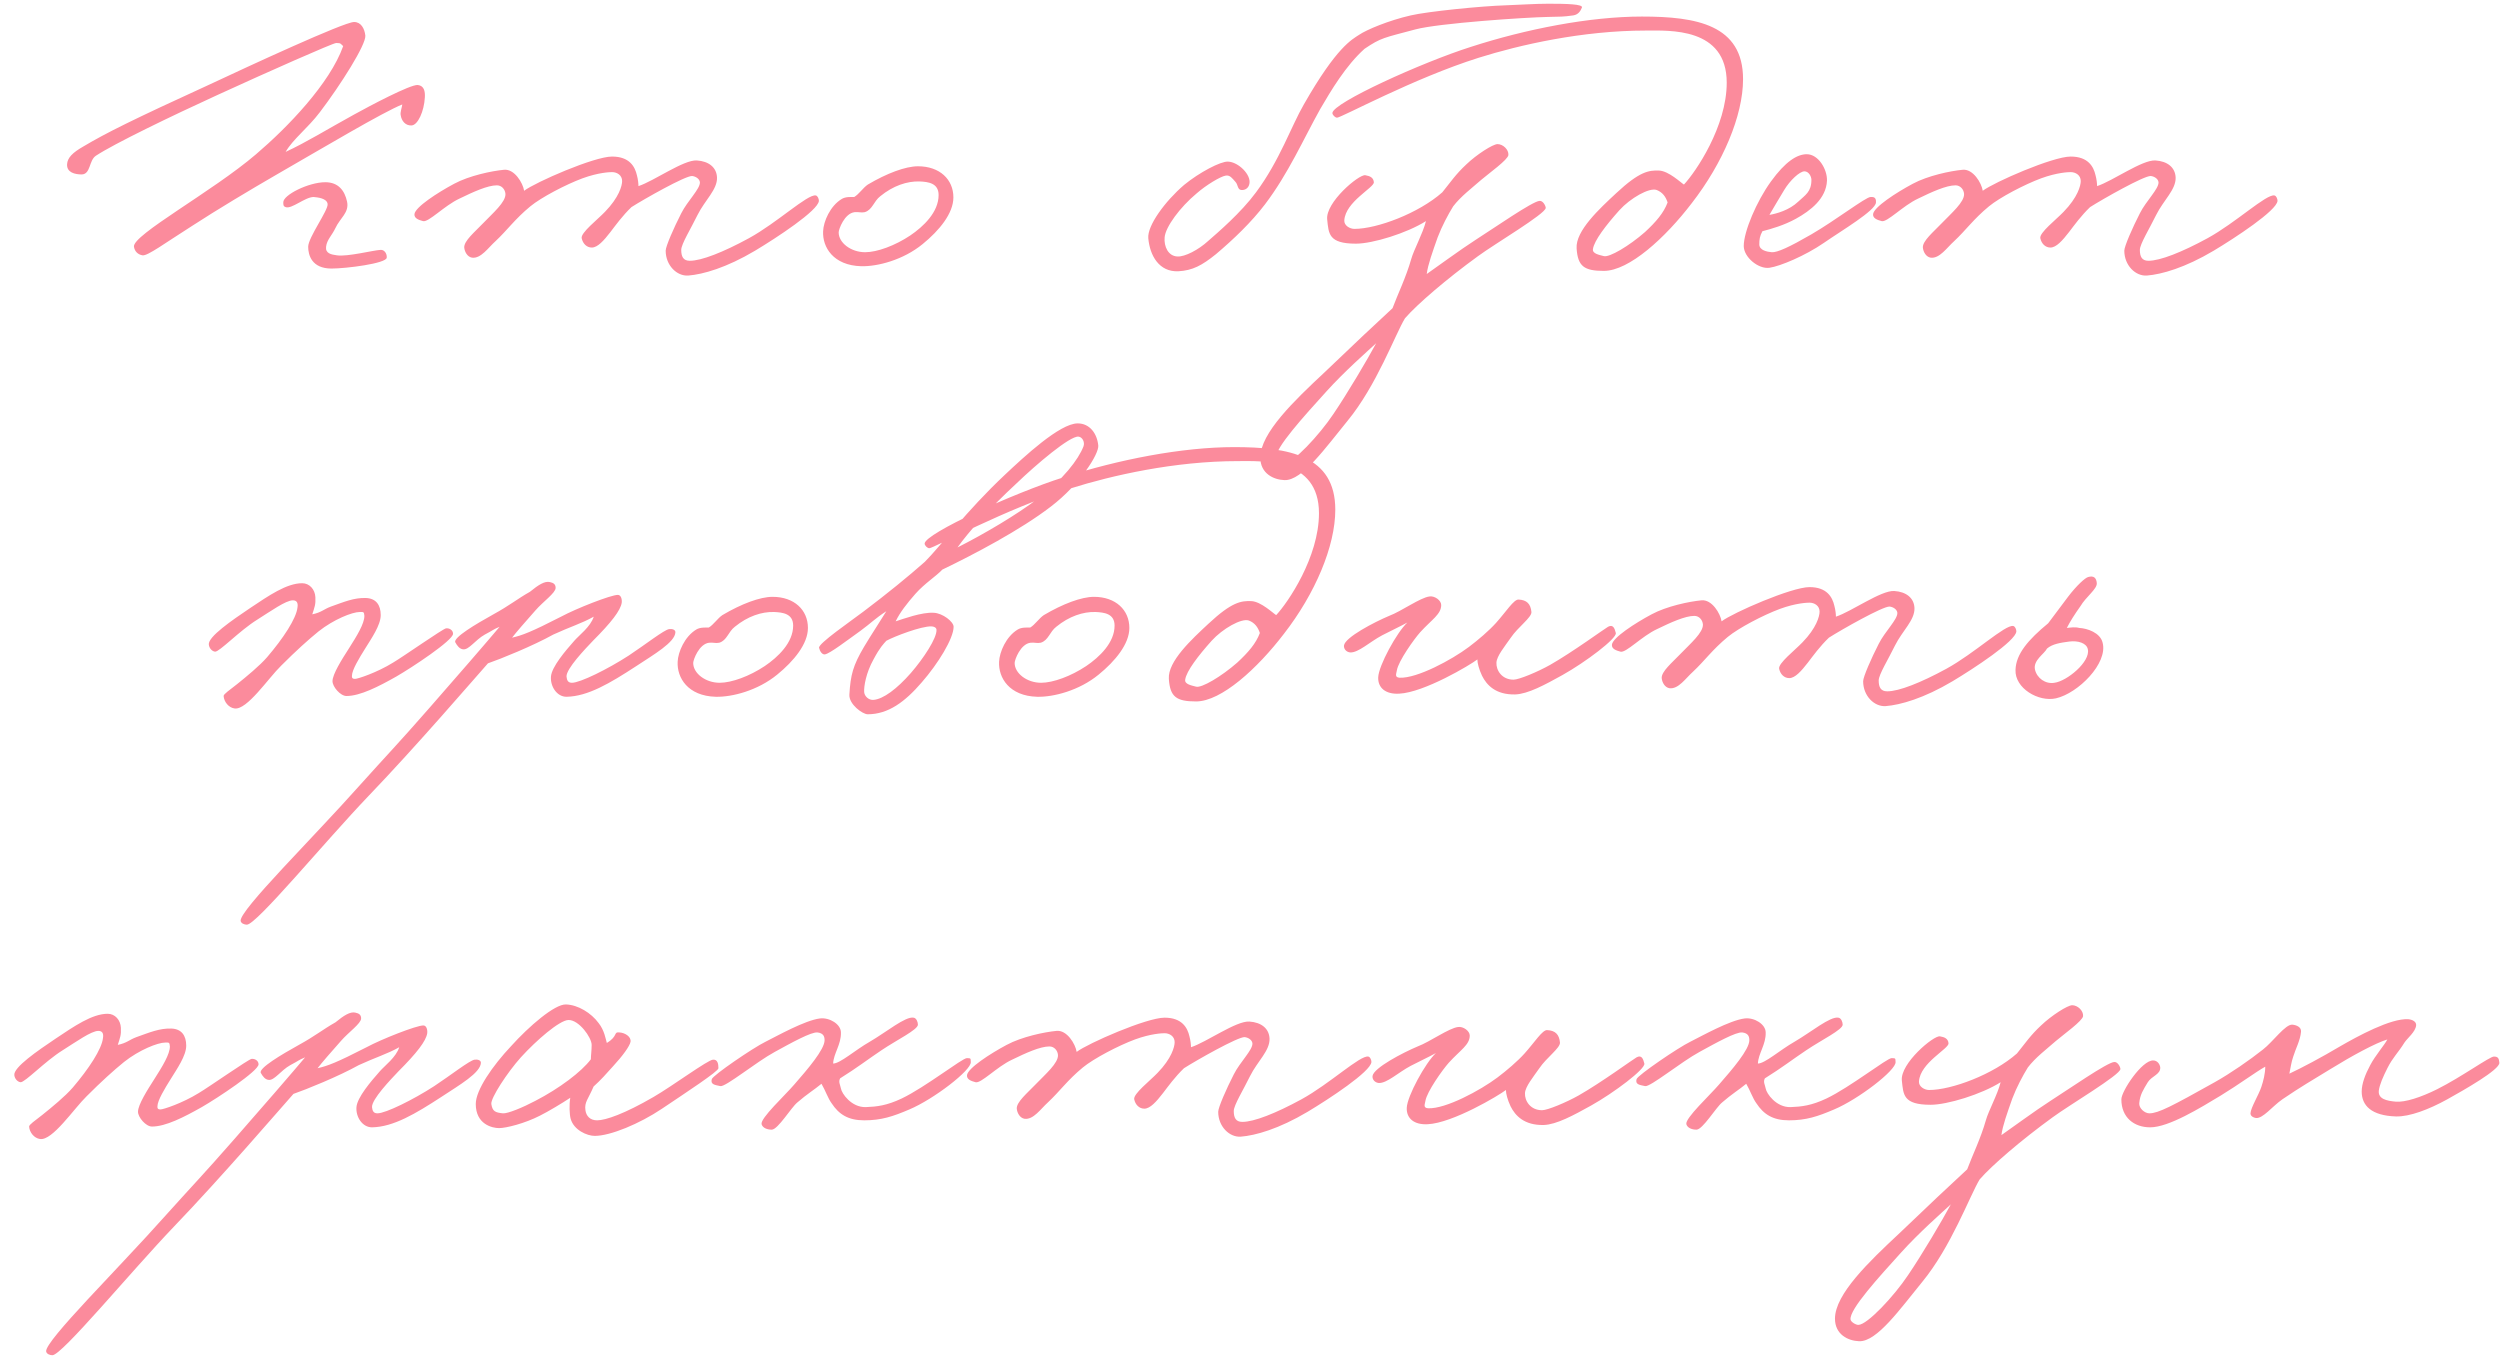 <?xml version="1.0" encoding="UTF-8"?> <svg xmlns="http://www.w3.org/2000/svg" width="180" height="98" viewBox="0 0 180 98" fill="none"> <path d="M27.845 18.552C27.817 18.972 24.905 19.336 23.869 19.336C22.441 19.336 22.189 18.356 22.189 17.768C22.189 17.096 23.645 15.136 23.589 14.688C23.533 14.268 22.861 14.212 22.581 14.184C21.965 14.184 20.985 15.08 20.565 14.912C20.397 14.856 20.397 14.744 20.397 14.576C20.369 14.044 22.217 13.12 23.421 13.12C24.373 13.12 24.821 13.736 24.989 14.52C25.157 15.304 24.485 15.696 24.149 16.424C23.897 16.956 23.533 17.264 23.477 17.768C23.421 18.244 23.841 18.328 24.261 18.384C25.017 18.496 26.865 18.02 27.397 17.992C27.677 17.964 27.873 18.272 27.845 18.552ZM30.589 7.016C30.533 8.024 30.085 9.004 29.637 9.032C29.189 9.06 28.909 8.696 28.853 8.304C28.797 8.108 28.937 7.744 28.965 7.52C27.565 8.08 23.337 10.6 19.837 12.616C18.045 13.652 15.609 15.108 13.845 16.256C11.857 17.516 10.625 18.44 10.261 18.384C9.925 18.328 9.701 18.104 9.645 17.768C9.505 16.928 15.301 13.792 18.437 11.104C20.705 9.172 23.757 6.008 24.709 3.32C24.513 3.152 24.569 3.096 24.205 3.096C23.981 3.096 19.361 5.14 15.637 6.848C12.333 8.36 8.217 10.348 6.901 11.216C6.397 11.552 6.537 12.532 5.893 12.56C5.389 12.56 4.801 12.42 4.829 11.832C4.857 11.356 5.221 10.992 6.005 10.544C7.657 9.564 9.505 8.64 15.133 6.064C17.821 4.804 24.765 1.584 25.493 1.584C25.997 1.584 26.249 2.06 26.305 2.564C26.361 3.208 24.541 6.092 23.029 8.08C22.161 9.228 21.097 10.012 20.565 10.936C22.077 10.236 23.505 9.34 25.493 8.248C26.557 7.66 29.553 6.064 30.085 6.12C30.533 6.176 30.617 6.568 30.589 7.016ZM58.961 14.464C58.905 15.164 55.909 17.124 54.369 18.048C52.297 19.28 50.617 19.756 49.553 19.84C48.741 19.896 47.929 19.112 47.929 18.048C47.929 17.74 48.517 16.396 49.049 15.36C49.497 14.464 50.421 13.596 50.393 13.12C50.365 12.868 50.085 12.7 49.833 12.672C49.357 12.644 46.389 14.324 45.465 14.912C44.821 15.528 44.317 16.228 43.953 16.704C43.477 17.32 43.029 17.824 42.609 17.824C42.245 17.824 41.965 17.544 41.881 17.152C41.797 16.76 43.029 15.808 43.561 15.248C44.569 14.212 44.793 13.372 44.793 13.036C44.793 12.616 44.429 12.392 44.065 12.392C43.897 12.392 43.085 12.42 41.937 12.84C40.733 13.288 38.969 14.212 38.185 14.856C37.065 15.78 36.533 16.564 35.665 17.376C35.161 17.824 34.629 18.636 33.985 18.552C33.649 18.496 33.453 18.132 33.425 17.824C33.397 17.348 34.181 16.704 34.769 16.088C35.497 15.332 36.421 14.548 36.393 13.96C36.365 13.624 36.113 13.344 35.777 13.344C35.105 13.344 34.069 13.82 33.089 14.296C31.997 14.8 30.849 16.032 30.457 15.92C30.149 15.836 29.813 15.724 29.841 15.416C29.897 14.912 31.493 13.876 32.697 13.232C33.789 12.644 35.413 12.308 36.281 12.224C37.037 12.14 37.653 13.176 37.737 13.736C38.549 13.12 42.777 11.272 44.065 11.272C45.325 11.272 45.717 12 45.857 12.616C45.941 12.924 45.969 13.232 45.969 13.4C47.089 13.036 49.217 11.496 50.169 11.552C51.037 11.608 51.597 12.056 51.625 12.784C51.653 13.652 50.757 14.408 50.225 15.472C49.749 16.452 49.049 17.572 49.049 17.992C49.049 18.468 49.189 18.776 49.665 18.776C50.505 18.776 52.073 18.16 53.921 17.152C55.965 16.032 58.149 13.96 58.737 14.072C58.877 14.1 58.961 14.324 58.961 14.464ZM68.644 14.212C68.644 15.36 67.636 16.592 66.432 17.572C65.032 18.72 63.184 19.196 62.008 19.168C59.992 19.112 59.208 17.796 59.264 16.648C59.292 15.948 59.768 14.828 60.608 14.324C60.888 14.156 61.252 14.184 61.504 14.184C61.84 13.988 62.148 13.512 62.484 13.288C63.856 12.476 65.2 11.972 66.096 11.972C67.664 11.972 68.644 12.924 68.644 14.212ZM67.58 14.044C67.58 13.176 66.824 13.092 66.208 13.064C65.312 13.036 64.304 13.372 63.38 14.128C62.904 14.492 62.82 15.108 62.26 15.276C61.98 15.332 61.868 15.248 61.532 15.276C60.804 15.36 60.384 16.508 60.384 16.732C60.384 17.488 61.28 18.16 62.288 18.16C63.156 18.16 64.444 17.684 65.536 16.956C66.488 16.312 67.58 15.276 67.58 14.044ZM113.897 0.548C113.785 0.828 113.617 1.052 113.281 1.108C112.469 1.22 112.441 1.192 111.433 1.22C109.865 1.248 103.593 1.668 101.913 2.116C99.617 2.732 99.449 2.704 98.245 3.516C96.901 4.72 95.837 6.512 95.053 7.856C93.849 10.012 92.757 12.504 91.077 14.716C90.097 16.004 88.809 17.236 87.549 18.3C86.541 19.112 85.869 19.476 84.833 19.532C83.461 19.588 82.789 18.412 82.677 17.152C82.593 16.256 83.881 14.492 85.253 13.316C86.345 12.42 87.885 11.608 88.417 11.636C89.173 11.664 90.097 12.588 89.957 13.232C89.901 13.54 89.649 13.708 89.369 13.68C89.089 13.652 89.145 13.288 88.949 13.092C88.725 12.84 88.557 12.588 88.249 12.644C87.885 12.7 86.849 13.316 86.149 13.932C84.973 14.912 83.909 16.34 83.853 17.096C83.797 17.74 84.105 18.44 84.777 18.468C85.309 18.496 86.289 17.992 86.989 17.348C87.661 16.76 89.341 15.332 90.433 13.848C92.141 11.552 92.981 9.06 93.877 7.52C96.257 3.348 97.349 2.844 97.853 2.508C98.385 2.144 99.981 1.472 101.577 1.108C102.781 0.828 106.617 0.436 108.465 0.38C109.333 0.352 110.509 0.268 111.489 0.268C112.777 0.268 114.009 0.296 113.897 0.548ZM111.293 14.968C111.293 15.388 107.597 17.572 106.421 18.44C104.181 20.064 102.025 21.912 101.157 22.92C100.457 24.068 99.114 27.764 97.013 30.312C95.474 32.188 93.766 34.624 92.478 34.568C91.694 34.54 90.742 34.092 90.742 32.944C90.742 31.18 93.206 28.828 95.334 26.84C97.406 24.852 99.254 23.116 100.261 22.192C100.625 21.212 101.241 19.952 101.605 18.664C101.801 17.964 102.445 16.816 102.669 15.92C101.297 16.788 98.834 17.544 97.629 17.544C95.641 17.544 95.669 16.816 95.558 15.808C95.418 14.576 97.853 12.532 98.302 12.616C98.638 12.672 98.889 12.784 98.918 13.12C98.945 13.512 96.874 14.52 96.79 15.864C96.761 16.228 97.181 16.48 97.517 16.48C99.141 16.48 102.137 15.36 103.845 13.848C104.433 13.12 104.825 12.532 105.581 11.832C106.309 11.132 107.485 10.376 107.821 10.376C108.213 10.376 108.633 10.768 108.605 11.16C108.577 11.496 107.205 12.476 106.645 12.952C105.945 13.568 105.189 14.128 104.629 14.856C104.265 15.444 103.817 16.284 103.509 17.096C103.145 18.132 102.809 19.056 102.725 19.728C103.453 19.224 105.161 17.964 106.253 17.264C107.569 16.424 110.341 14.492 110.845 14.464C111.097 14.436 111.293 14.828 111.293 14.968ZM99.085 24.712C98.413 25.328 96.79 26.756 95.501 28.184C93.906 29.948 91.778 32.272 91.862 33C91.889 33.196 92.254 33.392 92.421 33.392C93.066 33.392 94.998 31.32 96.005 29.808C97.013 28.324 98.469 25.86 99.085 24.712ZM125.5 5.7C125.5 8.332 124.044 11.748 121.804 14.632C119.9 17.124 117.296 19.504 115.476 19.504C114.048 19.504 113.6 19.168 113.516 17.88C113.432 16.62 115.168 15.024 116.372 13.904C118.052 12.336 118.724 12.252 119.452 12.28C120.152 12.308 121.048 13.176 121.244 13.288C122.084 12.392 124.324 9.116 124.324 5.952C124.324 1.948 120.18 2.2 118.5 2.2C113.908 2.2 109.4 3.236 106.46 4.16C101.756 5.644 96.576 8.472 96.268 8.472C96.128 8.472 95.932 8.276 95.932 8.136C95.96 7.408 102.372 4.496 105.9 3.376C109.876 2.088 114.468 1.192 118.22 1.192C122.14 1.192 125.5 1.78 125.5 5.7ZM120.068 14.576C119.928 14.156 119.704 13.848 119.284 13.68C118.752 13.484 117.38 14.268 116.596 15.136C115.644 16.2 114.776 17.32 114.692 17.936C114.636 18.272 115.168 18.356 115.476 18.44C115.868 18.552 117.296 17.712 118.444 16.704C119.228 15.976 119.788 15.332 120.068 14.576ZM135.07 14.576C135.042 15.164 132.606 16.592 131.318 17.488C129.974 18.412 128.182 19.168 127.398 19.28C126.614 19.392 125.55 18.524 125.55 17.712C125.55 16.676 126.474 14.492 127.51 13.064C128.546 11.636 129.386 11.104 130.086 11.104C130.926 11.104 131.57 12.196 131.542 13.008C131.486 14.296 130.366 15.164 129.302 15.752C128.434 16.228 127.538 16.48 126.894 16.648C126.698 17.012 126.67 17.236 126.67 17.6C126.67 18.02 127.23 18.132 127.566 18.16C127.958 18.188 128.826 17.796 130.422 16.872C132.158 15.864 134.342 14.184 134.678 14.184C134.846 14.184 135.098 14.156 135.07 14.576ZM130.422 12.952C130.422 12.7 130.226 12.336 129.918 12.336C129.582 12.336 128.882 12.98 128.462 13.68C128.182 14.128 127.566 15.192 127.398 15.472C127.902 15.388 128.826 15.136 129.47 14.52C129.974 14.044 130.422 13.82 130.422 12.952ZM163.982 14.464C163.926 15.164 160.93 17.124 159.39 18.048C157.318 19.28 155.638 19.756 154.574 19.84C153.762 19.896 152.95 19.112 152.95 18.048C152.95 17.74 153.538 16.396 154.07 15.36C154.518 14.464 155.442 13.596 155.414 13.12C155.386 12.868 155.106 12.7 154.854 12.672C154.378 12.644 151.41 14.324 150.486 14.912C149.842 15.528 149.338 16.228 148.974 16.704C148.498 17.32 148.05 17.824 147.63 17.824C147.266 17.824 146.986 17.544 146.902 17.152C146.818 16.76 148.05 15.808 148.582 15.248C149.59 14.212 149.814 13.372 149.814 13.036C149.814 12.616 149.45 12.392 149.086 12.392C148.918 12.392 148.106 12.42 146.958 12.84C145.754 13.288 143.99 14.212 143.206 14.856C142.086 15.78 141.554 16.564 140.686 17.376C140.182 17.824 139.65 18.636 139.006 18.552C138.67 18.496 138.474 18.132 138.446 17.824C138.418 17.348 139.202 16.704 139.79 16.088C140.518 15.332 141.442 14.548 141.414 13.96C141.386 13.624 141.134 13.344 140.798 13.344C140.126 13.344 139.09 13.82 138.11 14.296C137.018 14.8 135.87 16.032 135.478 15.92C135.17 15.836 134.834 15.724 134.862 15.416C134.918 14.912 136.514 13.876 137.718 13.232C138.81 12.644 140.434 12.308 141.302 12.224C142.058 12.14 142.674 13.176 142.758 13.736C143.57 13.12 147.798 11.272 149.086 11.272C150.346 11.272 150.738 12 150.878 12.616C150.962 12.924 150.99 13.232 150.99 13.4C152.11 13.036 154.238 11.496 155.19 11.552C156.058 11.608 156.618 12.056 156.646 12.784C156.674 13.652 155.778 14.408 155.246 15.472C154.77 16.452 154.07 17.572 154.07 17.992C154.07 18.468 154.21 18.776 154.686 18.776C155.526 18.776 157.094 18.16 158.942 17.152C160.986 16.032 163.17 13.96 163.758 14.072C163.898 14.1 163.982 14.324 163.982 14.464ZM32.62 45.632C32.62 46.108 29.652 48.068 28.532 48.712C27.244 49.44 25.928 50.112 24.948 50.112C24.5 50.112 23.94 49.44 23.94 49.048C23.94 48.544 24.612 47.48 25.116 46.696C25.704 45.772 26.236 44.904 26.236 44.344C26.208 44.036 26.18 44.064 25.9 44.064C25.368 44.064 24.024 44.596 22.932 45.464C22.176 46.08 21.336 46.836 20.244 47.928C19.32 48.824 17.78 51.148 16.884 51.008C16.464 50.952 16.128 50.532 16.1 50.112C16.1 49.972 16.52 49.692 17.052 49.272C17.752 48.712 18.704 47.928 19.236 47.312C20.384 45.968 21.336 44.54 21.42 43.728C21.476 43.364 21.336 43.224 21.084 43.224C20.58 43.224 19.488 44.008 18.508 44.624C17.248 45.408 15.792 46.948 15.484 46.92C15.26 46.892 15.064 46.668 15.036 46.416C14.952 45.856 16.716 44.652 18.004 43.784C19.348 42.888 20.636 41.992 21.756 41.992C22.288 41.992 22.68 42.44 22.708 43C22.736 43.532 22.652 43.7 22.484 44.232C23.156 44.092 23.296 43.868 23.828 43.672C24.78 43.336 25.48 43.028 26.348 43.056C27.076 43.084 27.412 43.56 27.412 44.288C27.412 45.016 26.74 45.968 26.292 46.696C25.872 47.368 25.34 48.236 25.34 48.656C25.34 48.74 25.312 48.88 25.564 48.88C25.76 48.88 27.132 48.432 28.308 47.704C29.064 47.256 31.892 45.268 32.116 45.24C32.368 45.212 32.62 45.38 32.62 45.632ZM48.629 45.52C48.601 46.248 47.089 47.116 45.773 47.984C43.925 49.188 42.329 50.14 40.789 50.168C40.089 50.168 39.613 49.412 39.669 48.712C39.725 48.012 40.705 46.864 41.349 46.136C41.685 45.744 42.525 45.128 42.749 44.4C41.909 44.876 40.985 45.156 39.837 45.688C38.381 46.5 36.029 47.452 35.133 47.76C34.209 48.796 29.981 53.724 26.509 57.336C23.429 60.556 18.445 66.604 17.773 66.576C17.605 66.576 17.353 66.492 17.325 66.296C17.269 65.512 22.533 60.332 25.893 56.552C27.853 54.368 28.581 53.64 30.933 50.952C32.585 49.076 35.273 45.968 35.973 45.128C35.441 45.352 35.553 45.352 34.909 45.688C34.209 46.08 33.761 46.808 33.341 46.752C33.089 46.724 32.921 46.5 32.781 46.248C32.613 45.912 34.265 44.932 35.525 44.232C36.701 43.588 37.261 43.112 38.157 42.608C38.773 42.104 39.221 41.824 39.585 41.908C39.865 41.964 40.005 42.076 40.005 42.328C40.005 42.692 39.109 43.308 38.549 43.952C37.877 44.708 37.121 45.576 36.869 45.912C37.597 45.744 38.213 45.52 40.397 44.4C41.489 43.812 43.981 42.832 44.485 42.832C44.709 42.832 44.793 43.14 44.765 43.392C44.681 43.952 44.009 44.82 42.693 46.136C42.133 46.724 40.761 48.152 40.789 48.712C40.817 48.992 40.901 49.16 41.181 49.16C41.769 49.16 43.757 48.18 45.269 47.2C46.417 46.444 47.845 45.324 48.181 45.296C48.377 45.268 48.629 45.324 48.629 45.52ZM58.171 45.212C58.171 46.36 57.163 47.592 55.959 48.572C54.559 49.72 52.711 50.196 51.535 50.168C49.519 50.112 48.735 48.796 48.791 47.648C48.819 46.948 49.295 45.828 50.135 45.324C50.415 45.156 50.779 45.184 51.031 45.184C51.367 44.988 51.675 44.512 52.011 44.288C53.383 43.476 54.727 42.972 55.623 42.972C57.191 42.972 58.171 43.924 58.171 45.212ZM57.107 45.044C57.107 44.176 56.351 44.092 55.735 44.064C54.839 44.036 53.831 44.372 52.907 45.128C52.431 45.492 52.347 46.108 51.787 46.276C51.507 46.332 51.395 46.248 51.059 46.276C50.331 46.36 49.911 47.508 49.911 47.732C49.911 48.488 50.807 49.16 51.815 49.16C52.683 49.16 53.971 48.684 55.063 47.956C56.015 47.312 57.107 46.276 57.107 45.044ZM79.076 32.08C79.132 32.668 77.788 34.852 75.66 36.476C73.476 38.156 70.116 39.92 67.848 41.012C67.372 41.516 66.588 41.992 65.916 42.748C65.3 43.448 64.796 44.092 64.488 44.736C65.02 44.568 66.364 44.064 67.232 44.12C67.876 44.148 68.66 44.764 68.66 45.128C68.66 45.968 67.54 47.788 66.364 49.132C65.16 50.532 63.956 51.428 62.472 51.428C62.108 51.428 61.1 50.7 61.156 50C61.24 48.6 61.408 47.928 62.22 46.556C62.808 45.576 63.284 44.876 63.816 44.008C63.032 44.512 62.696 44.876 61.968 45.408C60.988 46.108 59.756 47.06 59.392 47.116C59.196 47.144 59.028 46.892 58.972 46.64C58.916 46.332 61.24 44.736 62.164 44.036C63.872 42.748 65.384 41.516 66.588 40.452C67.792 39.248 69.5 36.868 72.356 34.18C73.728 32.892 76.304 30.484 77.592 30.484C78.46 30.484 78.992 31.212 79.076 32.08ZM78.012 32.136C78.124 31.828 77.928 31.464 77.648 31.436C77.032 31.38 74.624 33.424 73.168 34.824C71.348 36.504 69.752 38.268 68.94 39.416C70.928 38.408 73.196 37.064 74.708 35.916C76.528 34.544 77.648 33.088 78.012 32.136ZM67.428 45.352C67.428 45.184 67.232 45.1 67.064 45.1C66.336 45.072 64.376 45.828 63.816 46.136C63.62 46.36 63.368 46.584 62.892 47.48C62.36 48.432 62.192 49.412 62.22 49.832C62.248 50.14 62.556 50.42 62.892 50.392C63.592 50.336 64.572 49.608 65.58 48.46C66.504 47.396 67.456 45.94 67.428 45.352ZM81.314 45.212C81.314 46.36 80.306 47.592 79.102 48.572C77.702 49.72 75.854 50.196 74.678 50.168C72.662 50.112 71.878 48.796 71.934 47.648C71.962 46.948 72.438 45.828 73.278 45.324C73.558 45.156 73.922 45.184 74.174 45.184C74.51 44.988 74.818 44.512 75.154 44.288C76.526 43.476 77.87 42.972 78.766 42.972C80.334 42.972 81.314 43.924 81.314 45.212ZM80.25 45.044C80.25 44.176 79.494 44.092 78.878 44.064C77.982 44.036 76.974 44.372 76.05 45.128C75.574 45.492 75.49 46.108 74.93 46.276C74.65 46.332 74.538 46.248 74.202 46.276C73.474 46.36 73.054 47.508 73.054 47.732C73.054 48.488 73.95 49.16 74.958 49.16C75.826 49.16 77.114 48.684 78.206 47.956C79.158 47.312 80.25 46.276 80.25 45.044ZM96.141 36.7C96.141 39.332 94.686 42.748 92.445 45.632C90.541 48.124 87.938 50.504 86.118 50.504C84.689 50.504 84.242 50.168 84.157 48.88C84.073 47.62 85.809 46.024 87.013 44.904C88.694 43.336 89.365 43.252 90.094 43.28C90.793 43.308 91.689 44.176 91.885 44.288C92.725 43.392 94.966 40.116 94.966 36.952C94.966 32.948 90.822 33.2 89.141 33.2C84.549 33.2 80.041 34.236 77.102 35.16C72.397 36.644 67.218 39.472 66.909 39.472C66.769 39.472 66.573 39.276 66.573 39.136C66.602 38.408 73.013 35.496 76.541 34.376C80.517 33.088 85.109 32.192 88.862 32.192C92.781 32.192 96.141 32.78 96.141 36.7ZM90.71 45.576C90.57 45.156 90.346 44.848 89.925 44.68C89.394 44.484 88.022 45.268 87.237 46.136C86.285 47.2 85.418 48.32 85.334 48.936C85.278 49.272 85.809 49.356 86.118 49.44C86.51 49.552 87.938 48.712 89.085 47.704C89.87 46.976 90.43 46.332 90.71 45.576ZM116.339 45.576C116.423 45.968 114.155 47.676 112.503 48.6C111.243 49.3 110.011 49.972 109.087 50C107.687 50.028 107.043 49.328 106.707 48.656C106.483 48.18 106.371 47.732 106.371 47.48C105.867 47.872 102.535 49.86 100.743 49.944C99.763 50 99.203 49.524 99.231 48.768C99.259 47.928 100.575 45.52 101.331 44.82C100.827 45.1 100.211 45.38 99.511 45.744C98.615 46.22 97.803 47.004 97.215 46.976C96.935 46.948 96.739 46.724 96.767 46.472C96.851 45.884 98.951 44.792 100.015 44.344C100.911 44.008 102.255 43.028 102.927 42.944C103.291 42.888 103.767 43.224 103.767 43.56C103.767 44.232 103.095 44.596 102.255 45.52C101.807 46.024 100.687 47.592 100.575 48.264C100.547 48.488 100.379 48.768 100.771 48.796C102.031 48.852 104.523 47.508 105.755 46.584C106.427 46.08 107.211 45.408 107.715 44.848C108.443 44.036 109.003 43.14 109.339 43.168C109.927 43.196 110.207 43.476 110.263 44.064C110.291 44.456 109.283 45.156 108.779 45.912C108.331 46.556 107.771 47.228 107.743 47.704C107.715 48.264 108.135 48.936 108.975 48.936C109.367 48.936 110.711 48.376 111.607 47.872C113.231 46.948 115.527 45.268 115.779 45.128C116.143 44.932 116.255 45.24 116.339 45.576ZM145.178 45.464C145.122 46.164 142.126 48.124 140.586 49.048C138.514 50.28 136.834 50.756 135.77 50.84C134.958 50.896 134.146 50.112 134.146 49.048C134.146 48.74 134.734 47.396 135.266 46.36C135.714 45.464 136.638 44.596 136.61 44.12C136.582 43.868 136.302 43.7 136.05 43.672C135.574 43.644 132.606 45.324 131.682 45.912C131.038 46.528 130.534 47.228 130.17 47.704C129.694 48.32 129.246 48.824 128.826 48.824C128.462 48.824 128.182 48.544 128.098 48.152C128.014 47.76 129.246 46.808 129.778 46.248C130.786 45.212 131.01 44.372 131.01 44.036C131.01 43.616 130.646 43.392 130.282 43.392C130.114 43.392 129.302 43.42 128.154 43.84C126.95 44.288 125.186 45.212 124.402 45.856C123.282 46.78 122.75 47.564 121.882 48.376C121.378 48.824 120.846 49.636 120.202 49.552C119.866 49.496 119.67 49.132 119.642 48.824C119.614 48.348 120.398 47.704 120.986 47.088C121.714 46.332 122.638 45.548 122.61 44.96C122.582 44.624 122.33 44.344 121.994 44.344C121.322 44.344 120.286 44.82 119.306 45.296C118.214 45.8 117.066 47.032 116.674 46.92C116.366 46.836 116.03 46.724 116.058 46.416C116.114 45.912 117.71 44.876 118.914 44.232C120.006 43.644 121.63 43.308 122.498 43.224C123.254 43.14 123.87 44.176 123.954 44.736C124.766 44.12 128.994 42.272 130.282 42.272C131.542 42.272 131.934 43 132.074 43.616C132.158 43.924 132.186 44.232 132.186 44.4C133.306 44.036 135.434 42.496 136.386 42.552C137.254 42.608 137.814 43.056 137.842 43.784C137.87 44.652 136.974 45.408 136.442 46.472C135.966 47.452 135.266 48.572 135.266 48.992C135.266 49.468 135.406 49.776 135.882 49.776C136.722 49.776 138.29 49.16 140.138 48.152C142.182 47.032 144.366 44.96 144.954 45.072C145.094 45.1 145.178 45.324 145.178 45.464ZM151.389 46.276C151.781 47.76 149.625 49.916 148.029 50.28C146.769 50.56 145.061 49.552 145.117 48.236C145.145 47.088 146.041 46.052 147.469 44.876C147.973 44.204 148.449 43.56 148.897 42.972C149.513 42.16 150.129 41.6 150.353 41.544C150.745 41.432 150.941 41.6 150.969 41.992C150.997 42.412 150.185 42.972 149.793 43.644C149.373 44.232 149.037 44.764 148.813 45.212C149.093 45.184 149.401 45.128 149.709 45.212C150.269 45.24 151.221 45.548 151.389 46.276ZM150.325 46.752C150.241 46.304 149.625 46.108 148.981 46.192C148.365 46.276 147.777 46.36 147.385 46.696C147.189 47.088 146.377 47.536 146.517 48.208C146.657 48.824 147.273 49.272 147.917 49.16C148.813 49.048 150.521 47.648 150.325 46.752ZM18.616 76.632C18.616 77.108 15.648 79.068 14.528 79.712C13.24 80.44 11.924 81.112 10.944 81.112C10.496 81.112 9.936 80.44 9.936 80.048C9.936 79.544 10.608 78.48 11.112 77.696C11.7 76.772 12.232 75.904 12.232 75.344C12.204 75.036 12.176 75.064 11.896 75.064C11.364 75.064 10.02 75.596 8.928 76.464C8.172 77.08 7.332 77.836 6.24 78.928C5.316 79.824 3.776 82.148 2.88 82.008C2.46 81.952 2.124 81.532 2.096 81.112C2.096 80.972 2.516 80.692 3.048 80.272C3.748 79.712 4.7 78.928 5.232 78.312C6.38 76.968 7.332 75.54 7.416 74.728C7.472 74.364 7.332 74.224 7.08 74.224C6.576 74.224 5.484 75.008 4.504 75.624C3.244 76.408 1.788 77.948 1.48 77.92C1.256 77.892 1.06 77.668 1.032 77.416C0.948 76.856 2.712 75.652 4 74.784C5.344 73.888 6.632 72.992 7.752 72.992C8.284 72.992 8.676 73.44 8.704 74C8.732 74.532 8.648 74.7 8.48 75.232C9.152 75.092 9.292 74.868 9.824 74.672C10.776 74.336 11.476 74.028 12.344 74.056C13.072 74.084 13.408 74.56 13.408 75.288C13.408 76.016 12.736 76.968 12.288 77.696C11.868 78.368 11.336 79.236 11.336 79.656C11.336 79.74 11.308 79.88 11.56 79.88C11.756 79.88 13.128 79.432 14.304 78.704C15.06 78.256 17.888 76.268 18.112 76.24C18.364 76.212 18.616 76.38 18.616 76.632ZM34.625 76.52C34.597 77.248 33.085 78.116 31.769 78.984C29.921 80.188 28.325 81.14 26.785 81.168C26.085 81.168 25.609 80.412 25.665 79.712C25.721 79.012 26.701 77.864 27.345 77.136C27.681 76.744 28.521 76.128 28.745 75.4C27.905 75.876 26.981 76.156 25.833 76.688C24.377 77.5 22.025 78.452 21.129 78.76C20.205 79.796 15.977 84.724 12.505 88.336C9.425 91.556 4.441 97.604 3.769 97.576C3.601 97.576 3.349 97.492 3.321 97.296C3.265 96.512 8.529 91.332 11.889 87.552C13.849 85.368 14.577 84.64 16.929 81.952C18.581 80.076 21.269 76.968 21.969 76.128C21.437 76.352 21.549 76.352 20.905 76.688C20.205 77.08 19.757 77.808 19.337 77.752C19.085 77.724 18.917 77.5 18.777 77.248C18.609 76.912 20.261 75.932 21.521 75.232C22.697 74.588 23.257 74.112 24.153 73.608C24.769 73.104 25.217 72.824 25.581 72.908C25.861 72.964 26.001 73.076 26.001 73.328C26.001 73.692 25.105 74.308 24.545 74.952C23.873 75.708 23.117 76.576 22.865 76.912C23.593 76.744 24.209 76.52 26.393 75.4C27.485 74.812 29.977 73.832 30.481 73.832C30.705 73.832 30.789 74.14 30.761 74.392C30.677 74.952 30.005 75.82 28.689 77.136C28.129 77.724 26.757 79.152 26.785 79.712C26.813 79.992 26.897 80.16 27.177 80.16C27.765 80.16 29.753 79.18 31.265 78.2C32.413 77.444 33.841 76.324 34.177 76.296C34.373 76.268 34.625 76.324 34.625 76.52ZM51.727 76.912C51.727 77.136 49.459 78.62 47.667 79.824C46.043 80.916 43.943 81.784 42.823 81.784C42.263 81.784 41.311 81.364 41.087 80.552C41.003 80.244 40.975 79.544 41.059 79.04C40.471 79.432 39.491 80.02 38.875 80.328C37.783 80.888 36.439 81.224 35.935 81.224C35.431 81.224 34.255 80.944 34.255 79.488C34.255 78.48 35.459 76.744 36.803 75.316C38.091 73.888 39.939 72.292 40.751 72.32C41.619 72.348 42.571 72.936 43.103 73.664C43.523 74.196 43.607 74.812 43.691 75.092C44.531 74.588 44.139 74.28 44.615 74.336C45.007 74.364 45.455 74.644 45.399 75.008C45.343 75.316 44.839 76.016 44.139 76.772C43.691 77.276 43.215 77.808 42.739 78.228C42.347 79.152 42.067 79.348 42.151 79.936C42.207 80.356 42.487 80.664 42.991 80.664C43.607 80.664 44.979 80.188 47.051 78.984C48.451 78.172 50.943 76.324 51.335 76.296C51.671 76.268 51.727 76.604 51.727 76.912ZM42.599 75.232C42.599 74.7 41.675 73.412 40.919 73.44C40.275 73.468 38.623 74.896 37.503 76.128C36.523 77.22 35.319 79.068 35.375 79.488C35.459 80.02 35.655 80.104 36.215 80.16C36.551 80.188 37.643 79.74 38.539 79.264C40.275 78.368 41.871 77.164 42.543 76.268C42.543 75.988 42.599 75.652 42.599 75.232ZM69.898 76.464C69.954 77.052 67.21 79.152 65.474 79.88C64.298 80.384 63.458 80.664 62.226 80.664C61.078 80.664 60.406 80.244 59.874 79.432C59.622 79.096 59.426 78.508 59.146 78.032C58.642 78.452 58.082 78.788 57.41 79.376C56.962 79.74 56.01 81.336 55.562 81.336C55.254 81.336 54.918 81.224 54.834 80.944C54.722 80.524 56.542 78.844 57.186 78.088C58.138 76.996 59.37 75.568 59.37 74.896C59.37 74.588 59.258 74.392 58.866 74.336C58.418 74.28 56.962 75.092 55.786 75.736C54.442 76.464 52.23 78.284 51.866 78.2C51.474 78.116 51.138 78.088 51.25 77.696C51.334 77.416 54.246 75.428 55.114 75.008C55.954 74.588 57.942 73.468 59.034 73.328C59.734 73.244 60.546 73.748 60.546 74.336C60.574 75.204 60.014 75.848 59.986 76.576C60.49 76.576 61.582 75.596 62.618 75.008C63.822 74.308 65.194 73.16 65.782 73.272C65.978 73.3 66.09 73.58 66.09 73.776C66.09 74.14 64.578 74.868 63.458 75.624C62.534 76.24 61.666 76.912 60.49 77.64C60.35 77.892 60.49 78.088 60.546 78.368C60.602 78.732 61.302 79.74 62.338 79.712C63.122 79.684 63.85 79.6 64.914 79.096C66.622 78.284 69.282 76.184 69.618 76.184C69.954 76.184 69.87 76.24 69.898 76.464ZM98.743 76.464C98.687 77.164 95.691 79.124 94.151 80.048C92.079 81.28 90.399 81.756 89.335 81.84C88.523 81.896 87.711 81.112 87.711 80.048C87.711 79.74 88.299 78.396 88.831 77.36C89.279 76.464 90.203 75.596 90.175 75.12C90.147 74.868 89.867 74.7 89.615 74.672C89.139 74.644 86.171 76.324 85.247 76.912C84.603 77.528 84.099 78.228 83.735 78.704C83.259 79.32 82.811 79.824 82.391 79.824C82.027 79.824 81.747 79.544 81.663 79.152C81.579 78.76 82.811 77.808 83.343 77.248C84.351 76.212 84.575 75.372 84.575 75.036C84.575 74.616 84.211 74.392 83.847 74.392C83.679 74.392 82.867 74.42 81.719 74.84C80.515 75.288 78.751 76.212 77.967 76.856C76.847 77.78 76.315 78.564 75.447 79.376C74.943 79.824 74.411 80.636 73.767 80.552C73.431 80.496 73.235 80.132 73.207 79.824C73.179 79.348 73.963 78.704 74.551 78.088C75.279 77.332 76.203 76.548 76.175 75.96C76.147 75.624 75.895 75.344 75.559 75.344C74.887 75.344 73.851 75.82 72.871 76.296C71.779 76.8 70.631 78.032 70.239 77.92C69.931 77.836 69.595 77.724 69.623 77.416C69.679 76.912 71.275 75.876 72.479 75.232C73.571 74.644 75.195 74.308 76.063 74.224C76.819 74.14 77.435 75.176 77.519 75.736C78.331 75.12 82.559 73.272 83.847 73.272C85.107 73.272 85.499 74 85.639 74.616C85.723 74.924 85.751 75.232 85.751 75.4C86.871 75.036 88.999 73.496 89.951 73.552C90.819 73.608 91.379 74.056 91.407 74.784C91.435 75.652 90.539 76.408 90.007 77.472C89.531 78.452 88.831 79.572 88.831 79.992C88.831 80.468 88.971 80.776 89.447 80.776C90.287 80.776 91.855 80.16 93.703 79.152C95.747 78.032 97.931 75.96 98.519 76.072C98.659 76.1 98.743 76.324 98.743 76.464ZM118.394 76.576C118.478 76.968 116.21 78.676 114.558 79.6C113.298 80.3 112.066 80.972 111.142 81C109.742 81.028 109.098 80.328 108.762 79.656C108.538 79.18 108.426 78.732 108.426 78.48C107.922 78.872 104.59 80.86 102.798 80.944C101.818 81 101.258 80.524 101.286 79.768C101.314 78.928 102.63 76.52 103.386 75.82C102.882 76.1 102.266 76.38 101.566 76.744C100.67 77.22 99.858 78.004 99.27 77.976C98.99 77.948 98.794 77.724 98.822 77.472C98.906 76.884 101.006 75.792 102.07 75.344C102.966 75.008 104.31 74.028 104.982 73.944C105.346 73.888 105.822 74.224 105.822 74.56C105.822 75.232 105.15 75.596 104.31 76.52C103.862 77.024 102.742 78.592 102.63 79.264C102.602 79.488 102.434 79.768 102.826 79.796C104.086 79.852 106.578 78.508 107.81 77.584C108.482 77.08 109.266 76.408 109.77 75.848C110.498 75.036 111.058 74.14 111.394 74.168C111.982 74.196 112.262 74.476 112.318 75.064C112.346 75.456 111.338 76.156 110.834 76.912C110.386 77.556 109.826 78.228 109.798 78.704C109.77 79.264 110.19 79.936 111.03 79.936C111.422 79.936 112.766 79.376 113.662 78.872C115.286 77.948 117.582 76.268 117.834 76.128C118.198 75.932 118.31 76.24 118.394 76.576ZM136.481 76.464C136.537 77.052 133.793 79.152 132.057 79.88C130.881 80.384 130.041 80.664 128.809 80.664C127.661 80.664 126.989 80.244 126.457 79.432C126.205 79.096 126.009 78.508 125.729 78.032C125.225 78.452 124.665 78.788 123.993 79.376C123.545 79.74 122.593 81.336 122.145 81.336C121.837 81.336 121.501 81.224 121.417 80.944C121.305 80.524 123.125 78.844 123.769 78.088C124.721 76.996 125.953 75.568 125.953 74.896C125.953 74.588 125.841 74.392 125.449 74.336C125.001 74.28 123.545 75.092 122.369 75.736C121.025 76.464 118.813 78.284 118.449 78.2C118.057 78.116 117.721 78.088 117.833 77.696C117.917 77.416 120.829 75.428 121.697 75.008C122.537 74.588 124.525 73.468 125.617 73.328C126.317 73.244 127.129 73.748 127.129 74.336C127.157 75.204 126.597 75.848 126.569 76.576C127.073 76.576 128.165 75.596 129.201 75.008C130.405 74.308 131.777 73.16 132.365 73.272C132.561 73.3 132.673 73.58 132.673 73.776C132.673 74.14 131.161 74.868 130.041 75.624C129.117 76.24 128.249 76.912 127.073 77.64C126.933 77.892 127.073 78.088 127.129 78.368C127.185 78.732 127.885 79.74 128.921 79.712C129.705 79.684 130.433 79.6 131.497 79.096C133.205 78.284 135.865 76.184 136.201 76.184C136.537 76.184 136.453 76.24 136.481 76.464ZM152.67 76.968C152.67 77.388 148.974 79.572 147.798 80.44C145.558 82.064 143.402 83.912 142.534 84.92C141.834 86.068 140.49 89.764 138.39 92.312C136.85 94.188 135.142 96.624 133.854 96.568C133.07 96.54 132.118 96.092 132.118 94.944C132.118 93.18 134.582 90.828 136.71 88.84C138.782 86.852 140.63 85.116 141.638 84.192C142.002 83.212 142.618 81.952 142.982 80.664C143.178 79.964 143.822 78.816 144.046 77.92C142.674 78.788 140.21 79.544 139.006 79.544C137.018 79.544 137.046 78.816 136.934 77.808C136.794 76.576 139.23 74.532 139.678 74.616C140.014 74.672 140.266 74.784 140.294 75.12C140.322 75.512 138.25 76.52 138.166 77.864C138.138 78.228 138.558 78.48 138.894 78.48C140.518 78.48 143.514 77.36 145.222 75.848C145.81 75.12 146.202 74.532 146.958 73.832C147.686 73.132 148.862 72.376 149.198 72.376C149.59 72.376 150.01 72.768 149.982 73.16C149.954 73.496 148.582 74.476 148.022 74.952C147.322 75.568 146.566 76.128 146.006 76.856C145.642 77.444 145.194 78.284 144.886 79.096C144.522 80.132 144.186 81.056 144.102 81.728C144.83 81.224 146.538 79.964 147.63 79.264C148.946 78.424 151.718 76.492 152.222 76.464C152.474 76.436 152.67 76.828 152.67 76.968ZM140.462 86.712C139.79 87.328 138.166 88.756 136.878 90.184C135.282 91.948 133.154 94.272 133.238 95C133.266 95.196 133.63 95.392 133.798 95.392C134.442 95.392 136.374 93.32 137.382 91.808C138.39 90.324 139.846 87.86 140.462 86.712ZM179.954 76.52C179.982 77.024 177.406 78.48 176.202 79.152C174.886 79.88 173.486 80.412 172.506 80.384C170.742 80.328 170.042 79.6 170.042 78.592C170.042 78.032 170.294 77.36 170.658 76.688C171.022 75.988 171.694 75.232 171.89 74.84C171.05 75.092 169.342 76.016 167.802 76.968C166.43 77.808 165.646 78.256 164.33 79.152C163.602 79.656 162.93 80.552 162.426 80.496C162.23 80.468 162.034 80.356 162.034 80.16C162.062 79.74 162.622 78.844 162.818 78.256C162.958 77.836 163.098 77.304 163.098 76.8C162.398 77.192 161.194 78.088 159.906 78.872C158.422 79.768 156.154 81.168 154.81 81.168C153.662 81.168 152.738 80.468 152.738 79.152C152.738 78.564 154.222 76.324 155.034 76.352C155.314 76.352 155.51 76.604 155.538 76.856C155.566 77.36 154.922 77.472 154.642 77.92C154.306 78.48 154.082 78.816 154.026 79.432C153.998 79.796 154.418 80.16 154.754 80.16C155.398 80.16 156.406 79.628 159.458 77.92C160.606 77.276 161.978 76.324 162.93 75.568C163.658 75.008 164.554 73.72 165.058 73.776C165.338 73.804 165.702 73.944 165.674 74.28C165.618 74.924 165.282 75.512 165.114 76.072C164.974 76.464 164.918 76.912 164.834 77.304C165.73 76.884 167.158 76.128 168.474 75.344C169.734 74.616 172.142 73.3 173.402 73.384C173.682 73.412 173.99 73.552 173.962 73.832C173.906 74.308 173.346 74.728 173.122 75.064C172.674 75.792 172.282 76.128 171.89 76.912C171.582 77.528 171.33 78.088 171.274 78.536C171.218 79.124 171.834 79.264 172.506 79.32C173.15 79.376 174.298 79.012 175.474 78.424C177.21 77.556 179.254 76.072 179.562 76.072C179.87 76.072 179.926 76.212 179.954 76.52Z" fill="#FB8B9C"></path> </svg> 